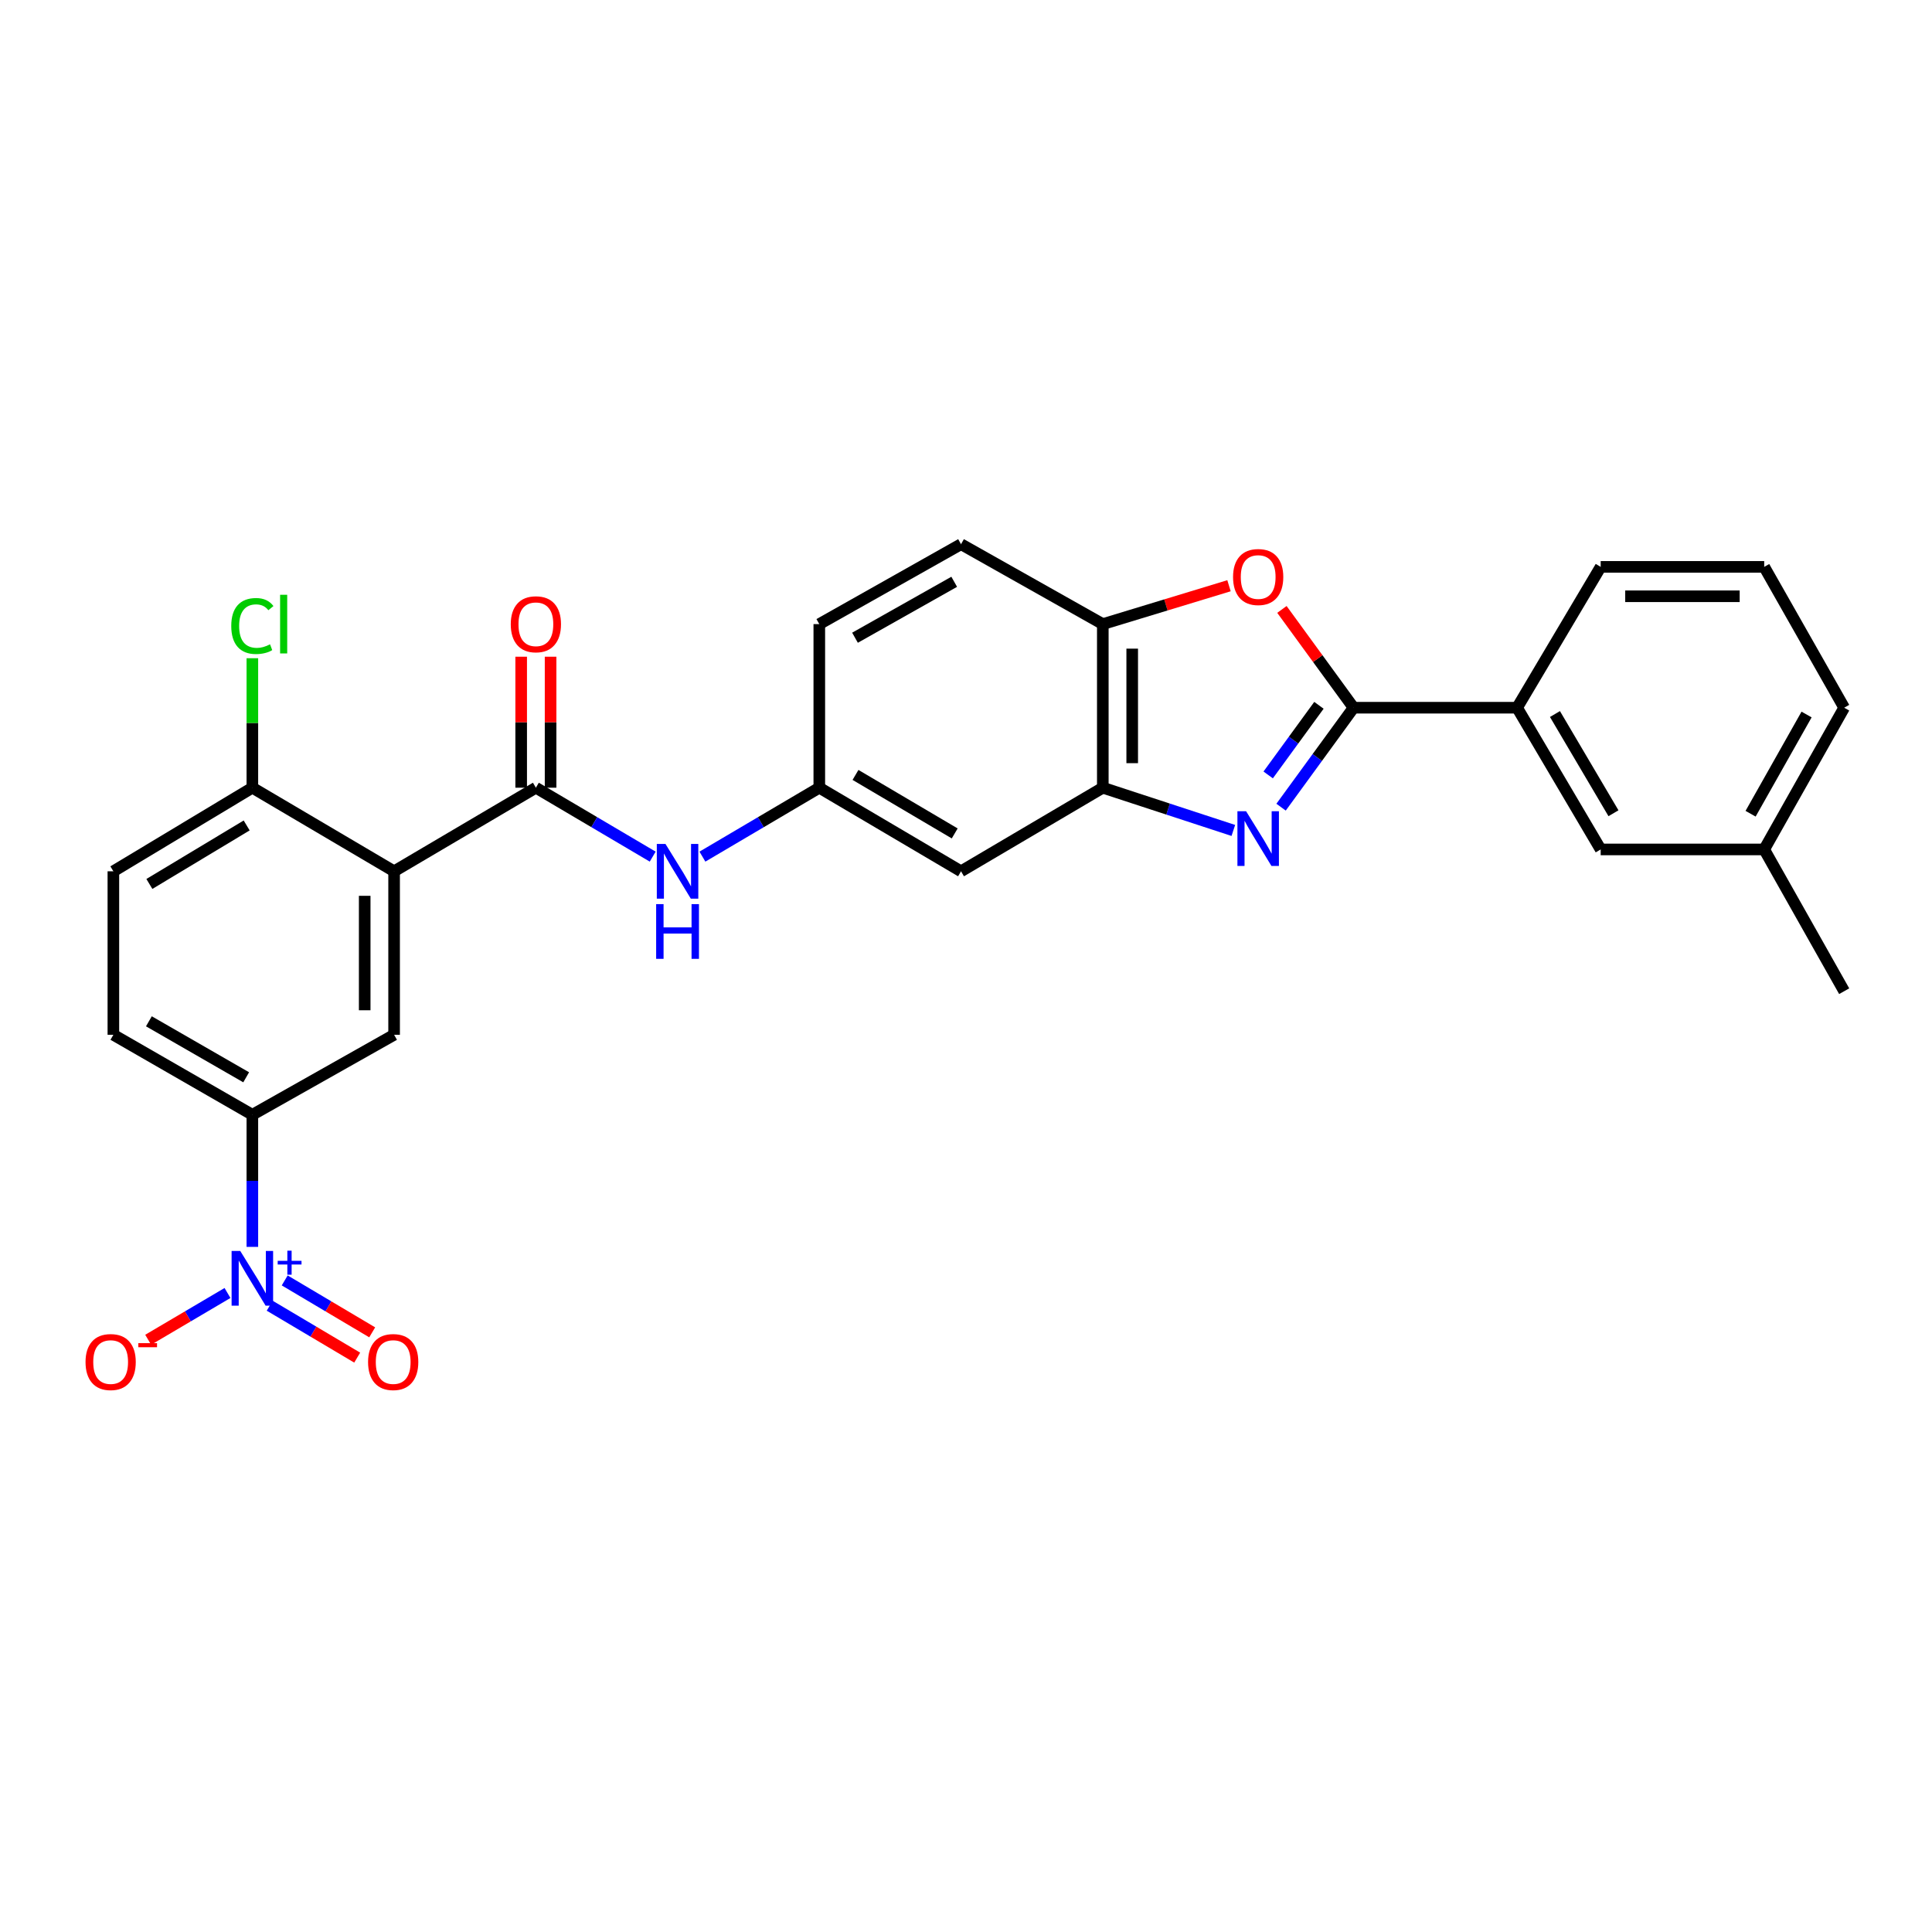 <?xml version='1.0' encoding='iso-8859-1'?>
<svg version='1.1' baseProfile='full'
              xmlns='http://www.w3.org/2000/svg'
                      xmlns:rdkit='http://www.rdkit.org/xml'
                      xmlns:xlink='http://www.w3.org/1999/xlink'
                  xml:space='preserve'
width='1000px' height='1000px' viewBox='0 0 1000 1000'>
<!-- END OF HEADER -->
<rect style='opacity:1.0;fill:#FFFFFF;stroke:none' width='1000' height='1000' x='0' y='0'> </rect>
<path class='bond-0' d='M 663.079,417.79 L 681.844,392.05' style='fill:none;fill-rule:evenodd;stroke:#0000FF;stroke-width:6px;stroke-linecap:butt;stroke-linejoin:miter;stroke-opacity:1' />
<path class='bond-0' d='M 681.844,392.05 L 700.608,366.311' style='fill:none;fill-rule:evenodd;stroke:#000000;stroke-width:6px;stroke-linecap:butt;stroke-linejoin:miter;stroke-opacity:1' />
<path class='bond-0' d='M 656.41,401.103 L 669.545,383.085' style='fill:none;fill-rule:evenodd;stroke:#0000FF;stroke-width:6px;stroke-linecap:butt;stroke-linejoin:miter;stroke-opacity:1' />
<path class='bond-0' d='M 669.545,383.085 L 682.68,365.067' style='fill:none;fill-rule:evenodd;stroke:#000000;stroke-width:6px;stroke-linecap:butt;stroke-linejoin:miter;stroke-opacity:1' />
<path class='bond-5' d='M 638.374,429.837 L 604.592,418.776' style='fill:none;fill-rule:evenodd;stroke:#0000FF;stroke-width:6px;stroke-linecap:butt;stroke-linejoin:miter;stroke-opacity:1' />
<path class='bond-5' d='M 604.592,418.776 L 570.811,407.716' style='fill:none;fill-rule:evenodd;stroke:#000000;stroke-width:6px;stroke-linecap:butt;stroke-linejoin:miter;stroke-opacity:1' />
<path class='bond-4' d='M 700.608,366.311 L 682.063,340.875' style='fill:none;fill-rule:evenodd;stroke:#000000;stroke-width:6px;stroke-linecap:butt;stroke-linejoin:miter;stroke-opacity:1' />
<path class='bond-4' d='M 682.063,340.875 L 663.518,315.439' style='fill:none;fill-rule:evenodd;stroke:#FF0000;stroke-width:6px;stroke-linecap:butt;stroke-linejoin:miter;stroke-opacity:1' />
<path class='bond-10' d='M 700.608,366.311 L 785.245,366.311' style='fill:none;fill-rule:evenodd;stroke:#000000;stroke-width:6px;stroke-linecap:butt;stroke-linejoin:miter;stroke-opacity:1' />
<path class='bond-1' d='M 203.987,450.982 L 277.37,407.716' style='fill:none;fill-rule:evenodd;stroke:#000000;stroke-width:6px;stroke-linecap:butt;stroke-linejoin:miter;stroke-opacity:1' />
<path class='bond-6' d='M 203.987,450.982 L 203.987,535.602' style='fill:none;fill-rule:evenodd;stroke:#000000;stroke-width:6px;stroke-linecap:butt;stroke-linejoin:miter;stroke-opacity:1' />
<path class='bond-6' d='M 188.767,463.675 L 188.767,522.909' style='fill:none;fill-rule:evenodd;stroke:#000000;stroke-width:6px;stroke-linecap:butt;stroke-linejoin:miter;stroke-opacity:1' />
<path class='bond-12' d='M 203.987,450.982 L 130.62,407.716' style='fill:none;fill-rule:evenodd;stroke:#000000;stroke-width:6px;stroke-linecap:butt;stroke-linejoin:miter;stroke-opacity:1' />
<path class='bond-2' d='M 130.62,645.386 L 130.62,611.197' style='fill:none;fill-rule:evenodd;stroke:#0000FF;stroke-width:6px;stroke-linecap:butt;stroke-linejoin:miter;stroke-opacity:1' />
<path class='bond-2' d='M 130.62,611.197 L 130.62,577.008' style='fill:none;fill-rule:evenodd;stroke:#000000;stroke-width:6px;stroke-linecap:butt;stroke-linejoin:miter;stroke-opacity:1' />
<path class='bond-13' d='M 117.752,669.25 L 97.223,681.354' style='fill:none;fill-rule:evenodd;stroke:#0000FF;stroke-width:6px;stroke-linecap:butt;stroke-linejoin:miter;stroke-opacity:1' />
<path class='bond-13' d='M 97.223,681.354 L 76.695,693.458' style='fill:none;fill-rule:evenodd;stroke:#FF0000;stroke-width:6px;stroke-linecap:butt;stroke-linejoin:miter;stroke-opacity:1' />
<path class='bond-15' d='M 139.596,675.836 L 162.241,689.271' style='fill:none;fill-rule:evenodd;stroke:#0000FF;stroke-width:6px;stroke-linecap:butt;stroke-linejoin:miter;stroke-opacity:1' />
<path class='bond-15' d='M 162.241,689.271 L 184.885,702.707' style='fill:none;fill-rule:evenodd;stroke:#FF0000;stroke-width:6px;stroke-linecap:butt;stroke-linejoin:miter;stroke-opacity:1' />
<path class='bond-15' d='M 147.362,662.747 L 170.007,676.182' style='fill:none;fill-rule:evenodd;stroke:#0000FF;stroke-width:6px;stroke-linecap:butt;stroke-linejoin:miter;stroke-opacity:1' />
<path class='bond-15' d='M 170.007,676.182 L 192.651,689.618' style='fill:none;fill-rule:evenodd;stroke:#FF0000;stroke-width:6px;stroke-linecap:butt;stroke-linejoin:miter;stroke-opacity:1' />
<path class='bond-3' d='M 277.37,407.716 L 307.602,425.553' style='fill:none;fill-rule:evenodd;stroke:#000000;stroke-width:6px;stroke-linecap:butt;stroke-linejoin:miter;stroke-opacity:1' />
<path class='bond-3' d='M 307.602,425.553 L 337.834,443.389' style='fill:none;fill-rule:evenodd;stroke:#0000FF;stroke-width:6px;stroke-linecap:butt;stroke-linejoin:miter;stroke-opacity:1' />
<path class='bond-16' d='M 284.98,407.716 L 284.98,373.815' style='fill:none;fill-rule:evenodd;stroke:#000000;stroke-width:6px;stroke-linecap:butt;stroke-linejoin:miter;stroke-opacity:1' />
<path class='bond-16' d='M 284.98,373.815 L 284.98,339.913' style='fill:none;fill-rule:evenodd;stroke:#FF0000;stroke-width:6px;stroke-linecap:butt;stroke-linejoin:miter;stroke-opacity:1' />
<path class='bond-16' d='M 269.76,407.716 L 269.76,373.815' style='fill:none;fill-rule:evenodd;stroke:#000000;stroke-width:6px;stroke-linecap:butt;stroke-linejoin:miter;stroke-opacity:1' />
<path class='bond-16' d='M 269.76,373.815 L 269.76,339.913' style='fill:none;fill-rule:evenodd;stroke:#FF0000;stroke-width:6px;stroke-linecap:butt;stroke-linejoin:miter;stroke-opacity:1' />
<path class='bond-28' d='M 636.128,303.176 L 603.469,313.106' style='fill:none;fill-rule:evenodd;stroke:#FF0000;stroke-width:6px;stroke-linecap:butt;stroke-linejoin:miter;stroke-opacity:1' />
<path class='bond-28' d='M 603.469,313.106 L 570.811,323.036' style='fill:none;fill-rule:evenodd;stroke:#000000;stroke-width:6px;stroke-linecap:butt;stroke-linejoin:miter;stroke-opacity:1' />
<path class='bond-8' d='M 570.811,407.716 L 570.811,323.036' style='fill:none;fill-rule:evenodd;stroke:#000000;stroke-width:6px;stroke-linecap:butt;stroke-linejoin:miter;stroke-opacity:1' />
<path class='bond-8' d='M 586.03,395.014 L 586.03,335.738' style='fill:none;fill-rule:evenodd;stroke:#000000;stroke-width:6px;stroke-linecap:butt;stroke-linejoin:miter;stroke-opacity:1' />
<path class='bond-11' d='M 570.811,407.716 L 497.427,450.982' style='fill:none;fill-rule:evenodd;stroke:#000000;stroke-width:6px;stroke-linecap:butt;stroke-linejoin:miter;stroke-opacity:1' />
<path class='bond-7' d='M 203.987,535.602 L 130.62,577.008' style='fill:none;fill-rule:evenodd;stroke:#000000;stroke-width:6px;stroke-linecap:butt;stroke-linejoin:miter;stroke-opacity:1' />
<path class='bond-31' d='M 130.62,577.008 L 58.683,535.602' style='fill:none;fill-rule:evenodd;stroke:#000000;stroke-width:6px;stroke-linecap:butt;stroke-linejoin:miter;stroke-opacity:1' />
<path class='bond-31' d='M 127.422,557.606 L 77.066,528.622' style='fill:none;fill-rule:evenodd;stroke:#000000;stroke-width:6px;stroke-linecap:butt;stroke-linejoin:miter;stroke-opacity:1' />
<path class='bond-19' d='M 570.811,323.036 L 497.427,281.673' style='fill:none;fill-rule:evenodd;stroke:#000000;stroke-width:6px;stroke-linecap:butt;stroke-linejoin:miter;stroke-opacity:1' />
<path class='bond-9' d='M 363.572,443.392 L 393.821,425.554' style='fill:none;fill-rule:evenodd;stroke:#0000FF;stroke-width:6px;stroke-linecap:butt;stroke-linejoin:miter;stroke-opacity:1' />
<path class='bond-9' d='M 393.821,425.554 L 424.069,407.716' style='fill:none;fill-rule:evenodd;stroke:#000000;stroke-width:6px;stroke-linecap:butt;stroke-linejoin:miter;stroke-opacity:1' />
<path class='bond-17' d='M 785.245,366.311 L 828.511,439.669' style='fill:none;fill-rule:evenodd;stroke:#000000;stroke-width:6px;stroke-linecap:butt;stroke-linejoin:miter;stroke-opacity:1' />
<path class='bond-17' d='M 804.844,369.583 L 835.13,420.933' style='fill:none;fill-rule:evenodd;stroke:#000000;stroke-width:6px;stroke-linecap:butt;stroke-linejoin:miter;stroke-opacity:1' />
<path class='bond-24' d='M 785.245,366.311 L 828.511,293.409' style='fill:none;fill-rule:evenodd;stroke:#000000;stroke-width:6px;stroke-linecap:butt;stroke-linejoin:miter;stroke-opacity:1' />
<path class='bond-14' d='M 497.427,450.982 L 424.069,407.716' style='fill:none;fill-rule:evenodd;stroke:#000000;stroke-width:6px;stroke-linecap:butt;stroke-linejoin:miter;stroke-opacity:1' />
<path class='bond-14' d='M 494.155,431.383 L 442.805,401.097' style='fill:none;fill-rule:evenodd;stroke:#000000;stroke-width:6px;stroke-linecap:butt;stroke-linejoin:miter;stroke-opacity:1' />
<path class='bond-20' d='M 130.62,407.716 L 58.683,450.982' style='fill:none;fill-rule:evenodd;stroke:#000000;stroke-width:6px;stroke-linecap:butt;stroke-linejoin:miter;stroke-opacity:1' />
<path class='bond-20' d='M 127.674,427.248 L 77.317,457.534' style='fill:none;fill-rule:evenodd;stroke:#000000;stroke-width:6px;stroke-linecap:butt;stroke-linejoin:miter;stroke-opacity:1' />
<path class='bond-22' d='M 130.62,407.716 L 130.62,374.205' style='fill:none;fill-rule:evenodd;stroke:#000000;stroke-width:6px;stroke-linecap:butt;stroke-linejoin:miter;stroke-opacity:1' />
<path class='bond-22' d='M 130.62,374.205 L 130.62,340.693' style='fill:none;fill-rule:evenodd;stroke:#00CC00;stroke-width:6px;stroke-linecap:butt;stroke-linejoin:miter;stroke-opacity:1' />
<path class='bond-21' d='M 424.069,407.716 L 424.069,323.036' style='fill:none;fill-rule:evenodd;stroke:#000000;stroke-width:6px;stroke-linecap:butt;stroke-linejoin:miter;stroke-opacity:1' />
<path class='bond-23' d='M 828.511,439.669 L 913.148,439.669' style='fill:none;fill-rule:evenodd;stroke:#000000;stroke-width:6px;stroke-linecap:butt;stroke-linejoin:miter;stroke-opacity:1' />
<path class='bond-18' d='M 58.683,535.602 L 58.683,450.982' style='fill:none;fill-rule:evenodd;stroke:#000000;stroke-width:6px;stroke-linecap:butt;stroke-linejoin:miter;stroke-opacity:1' />
<path class='bond-29' d='M 497.427,281.673 L 424.069,323.036' style='fill:none;fill-rule:evenodd;stroke:#000000;stroke-width:6px;stroke-linecap:butt;stroke-linejoin:miter;stroke-opacity:1' />
<path class='bond-29' d='M 493.899,301.135 L 442.548,330.089' style='fill:none;fill-rule:evenodd;stroke:#000000;stroke-width:6px;stroke-linecap:butt;stroke-linejoin:miter;stroke-opacity:1' />
<path class='bond-27' d='M 913.148,439.669 L 954.545,513.044' style='fill:none;fill-rule:evenodd;stroke:#000000;stroke-width:6px;stroke-linecap:butt;stroke-linejoin:miter;stroke-opacity:1' />
<path class='bond-30' d='M 913.148,439.669 L 954.545,366.311' style='fill:none;fill-rule:evenodd;stroke:#000000;stroke-width:6px;stroke-linecap:butt;stroke-linejoin:miter;stroke-opacity:1' />
<path class='bond-30' d='M 906.103,421.185 L 935.081,369.834' style='fill:none;fill-rule:evenodd;stroke:#000000;stroke-width:6px;stroke-linecap:butt;stroke-linejoin:miter;stroke-opacity:1' />
<path class='bond-25' d='M 828.511,293.409 L 913.148,293.409' style='fill:none;fill-rule:evenodd;stroke:#000000;stroke-width:6px;stroke-linecap:butt;stroke-linejoin:miter;stroke-opacity:1' />
<path class='bond-25' d='M 841.207,308.629 L 900.453,308.629' style='fill:none;fill-rule:evenodd;stroke:#000000;stroke-width:6px;stroke-linecap:butt;stroke-linejoin:miter;stroke-opacity:1' />
<path class='bond-26' d='M 913.148,293.409 L 954.545,366.311' style='fill:none;fill-rule:evenodd;stroke:#000000;stroke-width:6px;stroke-linecap:butt;stroke-linejoin:miter;stroke-opacity:1' />
<path  class='atom-0' d='M 644.969 419.886
L 654.249 434.886
Q 655.169 436.366, 656.649 439.046
Q 658.129 441.726, 658.209 441.886
L 658.209 419.886
L 661.969 419.886
L 661.969 448.206
L 658.089 448.206
L 648.129 431.806
Q 646.969 429.886, 645.729 427.686
Q 644.529 425.486, 644.169 424.806
L 644.169 448.206
L 640.489 448.206
L 640.489 419.886
L 644.969 419.886
' fill='#0000FF'/>
<path  class='atom-3' d='M 124.36 647.502
L 133.64 662.502
Q 134.56 663.982, 136.04 666.662
Q 137.52 669.342, 137.6 669.502
L 137.6 647.502
L 141.36 647.502
L 141.36 675.822
L 137.48 675.822
L 127.52 659.422
Q 126.36 657.502, 125.12 655.302
Q 123.92 653.102, 123.56 652.422
L 123.56 675.822
L 119.88 675.822
L 119.88 647.502
L 124.36 647.502
' fill='#0000FF'/>
<path  class='atom-3' d='M 143.736 652.607
L 148.726 652.607
L 148.726 647.353
L 150.944 647.353
L 150.944 652.607
L 156.065 652.607
L 156.065 654.508
L 150.944 654.508
L 150.944 659.788
L 148.726 659.788
L 148.726 654.508
L 143.736 654.508
L 143.736 652.607
' fill='#0000FF'/>
<path  class='atom-5' d='M 638.229 298.664
Q 638.229 291.864, 641.589 288.064
Q 644.949 284.264, 651.229 284.264
Q 657.509 284.264, 660.869 288.064
Q 664.229 291.864, 664.229 298.664
Q 664.229 305.544, 660.829 309.464
Q 657.429 313.344, 651.229 313.344
Q 644.989 313.344, 641.589 309.464
Q 638.229 305.584, 638.229 298.664
M 651.229 310.144
Q 655.549 310.144, 657.869 307.264
Q 660.229 304.344, 660.229 298.664
Q 660.229 293.104, 657.869 290.304
Q 655.549 287.464, 651.229 287.464
Q 646.909 287.464, 644.549 290.264
Q 642.229 293.064, 642.229 298.664
Q 642.229 304.384, 644.549 307.264
Q 646.909 310.144, 651.229 310.144
' fill='#FF0000'/>
<path  class='atom-10' d='M 344.443 436.822
L 353.723 451.822
Q 354.643 453.302, 356.123 455.982
Q 357.603 458.662, 357.683 458.822
L 357.683 436.822
L 361.443 436.822
L 361.443 465.142
L 357.563 465.142
L 347.603 448.742
Q 346.443 446.822, 345.203 444.622
Q 344.003 442.422, 343.643 441.742
L 343.643 465.142
L 339.963 465.142
L 339.963 436.822
L 344.443 436.822
' fill='#0000FF'/>
<path  class='atom-10' d='M 339.623 467.974
L 343.463 467.974
L 343.463 480.014
L 357.943 480.014
L 357.943 467.974
L 361.783 467.974
L 361.783 496.294
L 357.943 496.294
L 357.943 483.214
L 343.463 483.214
L 343.463 496.294
L 339.623 496.294
L 339.623 467.974
' fill='#0000FF'/>
<path  class='atom-14' d='M 44.271 704.991
Q 44.271 698.191, 47.631 694.391
Q 50.991 690.591, 57.271 690.591
Q 63.551 690.591, 66.911 694.391
Q 70.271 698.191, 70.271 704.991
Q 70.271 711.871, 66.871 715.791
Q 63.471 719.671, 57.271 719.671
Q 51.031 719.671, 47.631 715.791
Q 44.271 711.911, 44.271 704.991
M 57.271 716.471
Q 61.591 716.471, 63.911 713.591
Q 66.271 710.671, 66.271 704.991
Q 66.271 699.431, 63.911 696.631
Q 61.591 693.791, 57.271 693.791
Q 52.951 693.791, 50.591 696.591
Q 48.271 699.391, 48.271 704.991
Q 48.271 710.711, 50.591 713.591
Q 52.951 716.471, 57.271 716.471
' fill='#FF0000'/>
<path  class='atom-14' d='M 71.591 695.213
L 81.28 695.213
L 81.28 697.325
L 71.591 697.325
L 71.591 695.213
' fill='#FF0000'/>
<path  class='atom-16' d='M 190.513 704.991
Q 190.513 698.191, 193.873 694.391
Q 197.233 690.591, 203.513 690.591
Q 209.793 690.591, 213.153 694.391
Q 216.513 698.191, 216.513 704.991
Q 216.513 711.871, 213.113 715.791
Q 209.713 719.671, 203.513 719.671
Q 197.273 719.671, 193.873 715.791
Q 190.513 711.911, 190.513 704.991
M 203.513 716.471
Q 207.833 716.471, 210.153 713.591
Q 212.513 710.671, 212.513 704.991
Q 212.513 699.431, 210.153 696.631
Q 207.833 693.791, 203.513 693.791
Q 199.193 693.791, 196.833 696.591
Q 194.513 699.391, 194.513 704.991
Q 194.513 710.711, 196.833 713.591
Q 199.193 716.471, 203.513 716.471
' fill='#FF0000'/>
<path  class='atom-17' d='M 264.37 323.116
Q 264.37 316.316, 267.73 312.516
Q 271.09 308.716, 277.37 308.716
Q 283.65 308.716, 287.01 312.516
Q 290.37 316.316, 290.37 323.116
Q 290.37 329.996, 286.97 333.916
Q 283.57 337.796, 277.37 337.796
Q 271.13 337.796, 267.73 333.916
Q 264.37 330.036, 264.37 323.116
M 277.37 334.596
Q 281.69 334.596, 284.01 331.716
Q 286.37 328.796, 286.37 323.116
Q 286.37 317.556, 284.01 314.756
Q 281.69 311.916, 277.37 311.916
Q 273.05 311.916, 270.69 314.716
Q 268.37 317.516, 268.37 323.116
Q 268.37 328.836, 270.69 331.716
Q 273.05 334.596, 277.37 334.596
' fill='#FF0000'/>
<path  class='atom-23' d='M 119.7 324.016
Q 119.7 316.976, 122.98 313.296
Q 126.3 309.576, 132.58 309.576
Q 138.42 309.576, 141.54 313.696
L 138.9 315.856
Q 136.62 312.856, 132.58 312.856
Q 128.3 312.856, 126.02 315.736
Q 123.78 318.576, 123.78 324.016
Q 123.78 329.616, 126.1 332.496
Q 128.46 335.376, 133.02 335.376
Q 136.14 335.376, 139.78 333.496
L 140.9 336.496
Q 139.42 337.456, 137.18 338.016
Q 134.94 338.576, 132.46 338.576
Q 126.3 338.576, 122.98 334.816
Q 119.7 331.056, 119.7 324.016
' fill='#00CC00'/>
<path  class='atom-23' d='M 144.98 307.856
L 148.66 307.856
L 148.66 338.216
L 144.98 338.216
L 144.98 307.856
' fill='#00CC00'/>
</svg>
